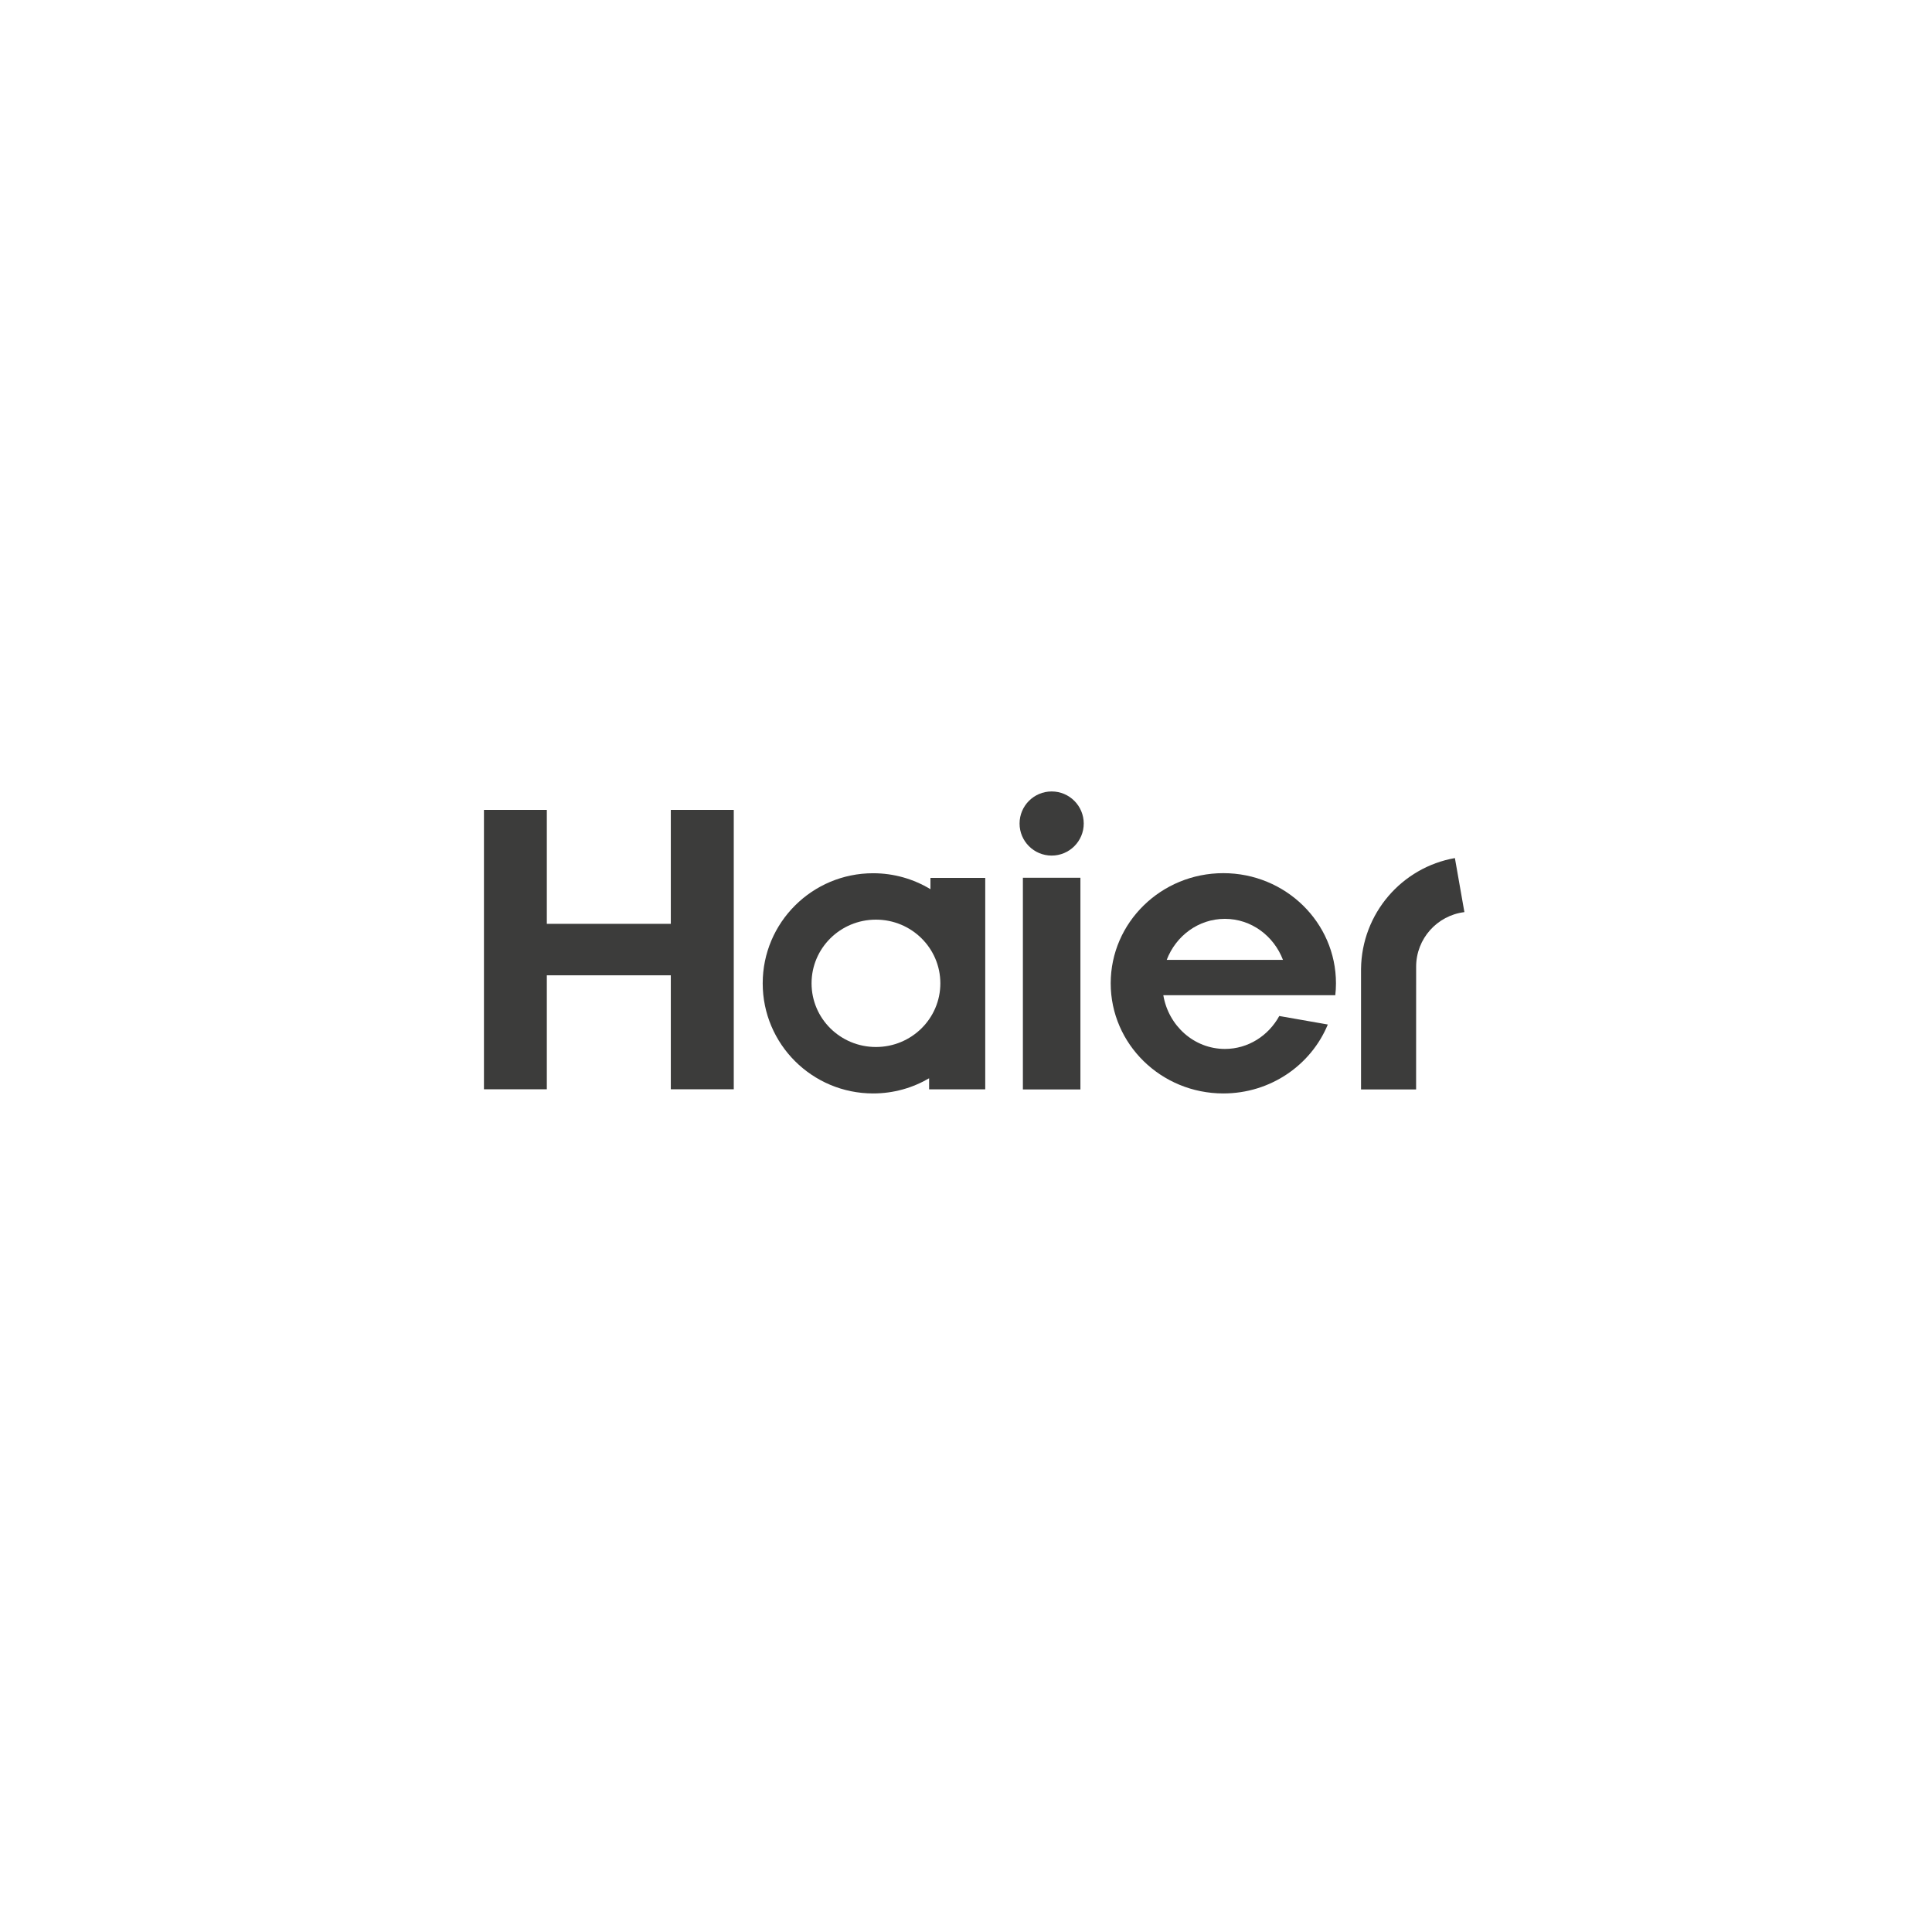 <?xml version="1.0" encoding="utf-8"?>
<!-- Generator: Adobe Illustrator 23.1.1, SVG Export Plug-In . SVG Version: 6.00 Build 0)  -->
<svg version="1.1" id="Layer_1" xmlns="http://www.w3.org/2000/svg" xmlns:xlink="http://www.w3.org/1999/xlink" x="0px" y="0px"
	 viewBox="0 0 488 488" style="enable-background:new 0 0 488 488;" xml:space="preserve">
<style type="text/css">
	.st0{fill:#3C3C3B;}
</style>
<g>
	<path class="st0" d="M337.28,251.38c0.11-0.99,0.17-1.99,0.17-3.01c0-15.36-12.74-27.82-28.45-27.82
		c-15.71,0-28.45,12.46-28.45,27.82c0,15.37,12.74,27.82,28.45,27.82c11.95,0,22.17-7.19,26.39-17.41l-12.26-2.15
		c-2.72,4.97-7.86,8.32-13.73,8.32c-7.8,0-14.26-5.86-15.56-13.57H337.28z M309.39,232.09c6.66,0,12.35,4.29,14.67,10.36h-29.36
		C297.02,236.38,302.72,232.09,309.39,232.09z"/>
	<rect x="258.37" y="221.71" class="st0" width="14.53" height="53.47"/>
	<path class="st0" d="M265.64,199.91c-4.48,0-8.11,3.63-8.11,8.11c0,4.46,3.62,8.09,8.11,8.09c4.47,0,8.1-3.63,8.1-8.09
		C273.74,203.54,270.11,199.91,265.64,199.91"/>
	<polygon class="st0" points="169.44,204.57 169.44,233.35 138.12,233.35 138.12,204.57 122.24,204.57 122.24,275.14 138.12,275.14 
		138.12,246.35 169.44,246.35 169.44,275.14 185.34,275.14 185.34,204.57 	"/>
	<path class="st0" d="M235.02,221.73v2.87c-4.22-2.55-9.17-4.03-14.48-4.03c-15.4,0-27.89,12.45-27.89,27.81
		c0,15.36,12.49,27.81,27.89,27.81c5.17,0,9.99-1.4,14.14-3.83v2.79h14.18v-53.4H235.02z M221.25,264.46
		c-8.99,0-16.26-7.19-16.26-16.08c0-8.89,7.27-16.09,16.26-16.09c8.99,0,16.27,7.2,16.27,16.09
		C237.52,257.27,230.24,264.46,221.25,264.46z"/>
	<path class="st0" d="M367.49,216.74c-13.38,2.34-23.55,13.98-23.71,28.02v30.42h13.91l0.01-31c0-7.1,5.33-12.95,12.19-13.79
		L367.49,216.74z"/>
</g>
</svg>
